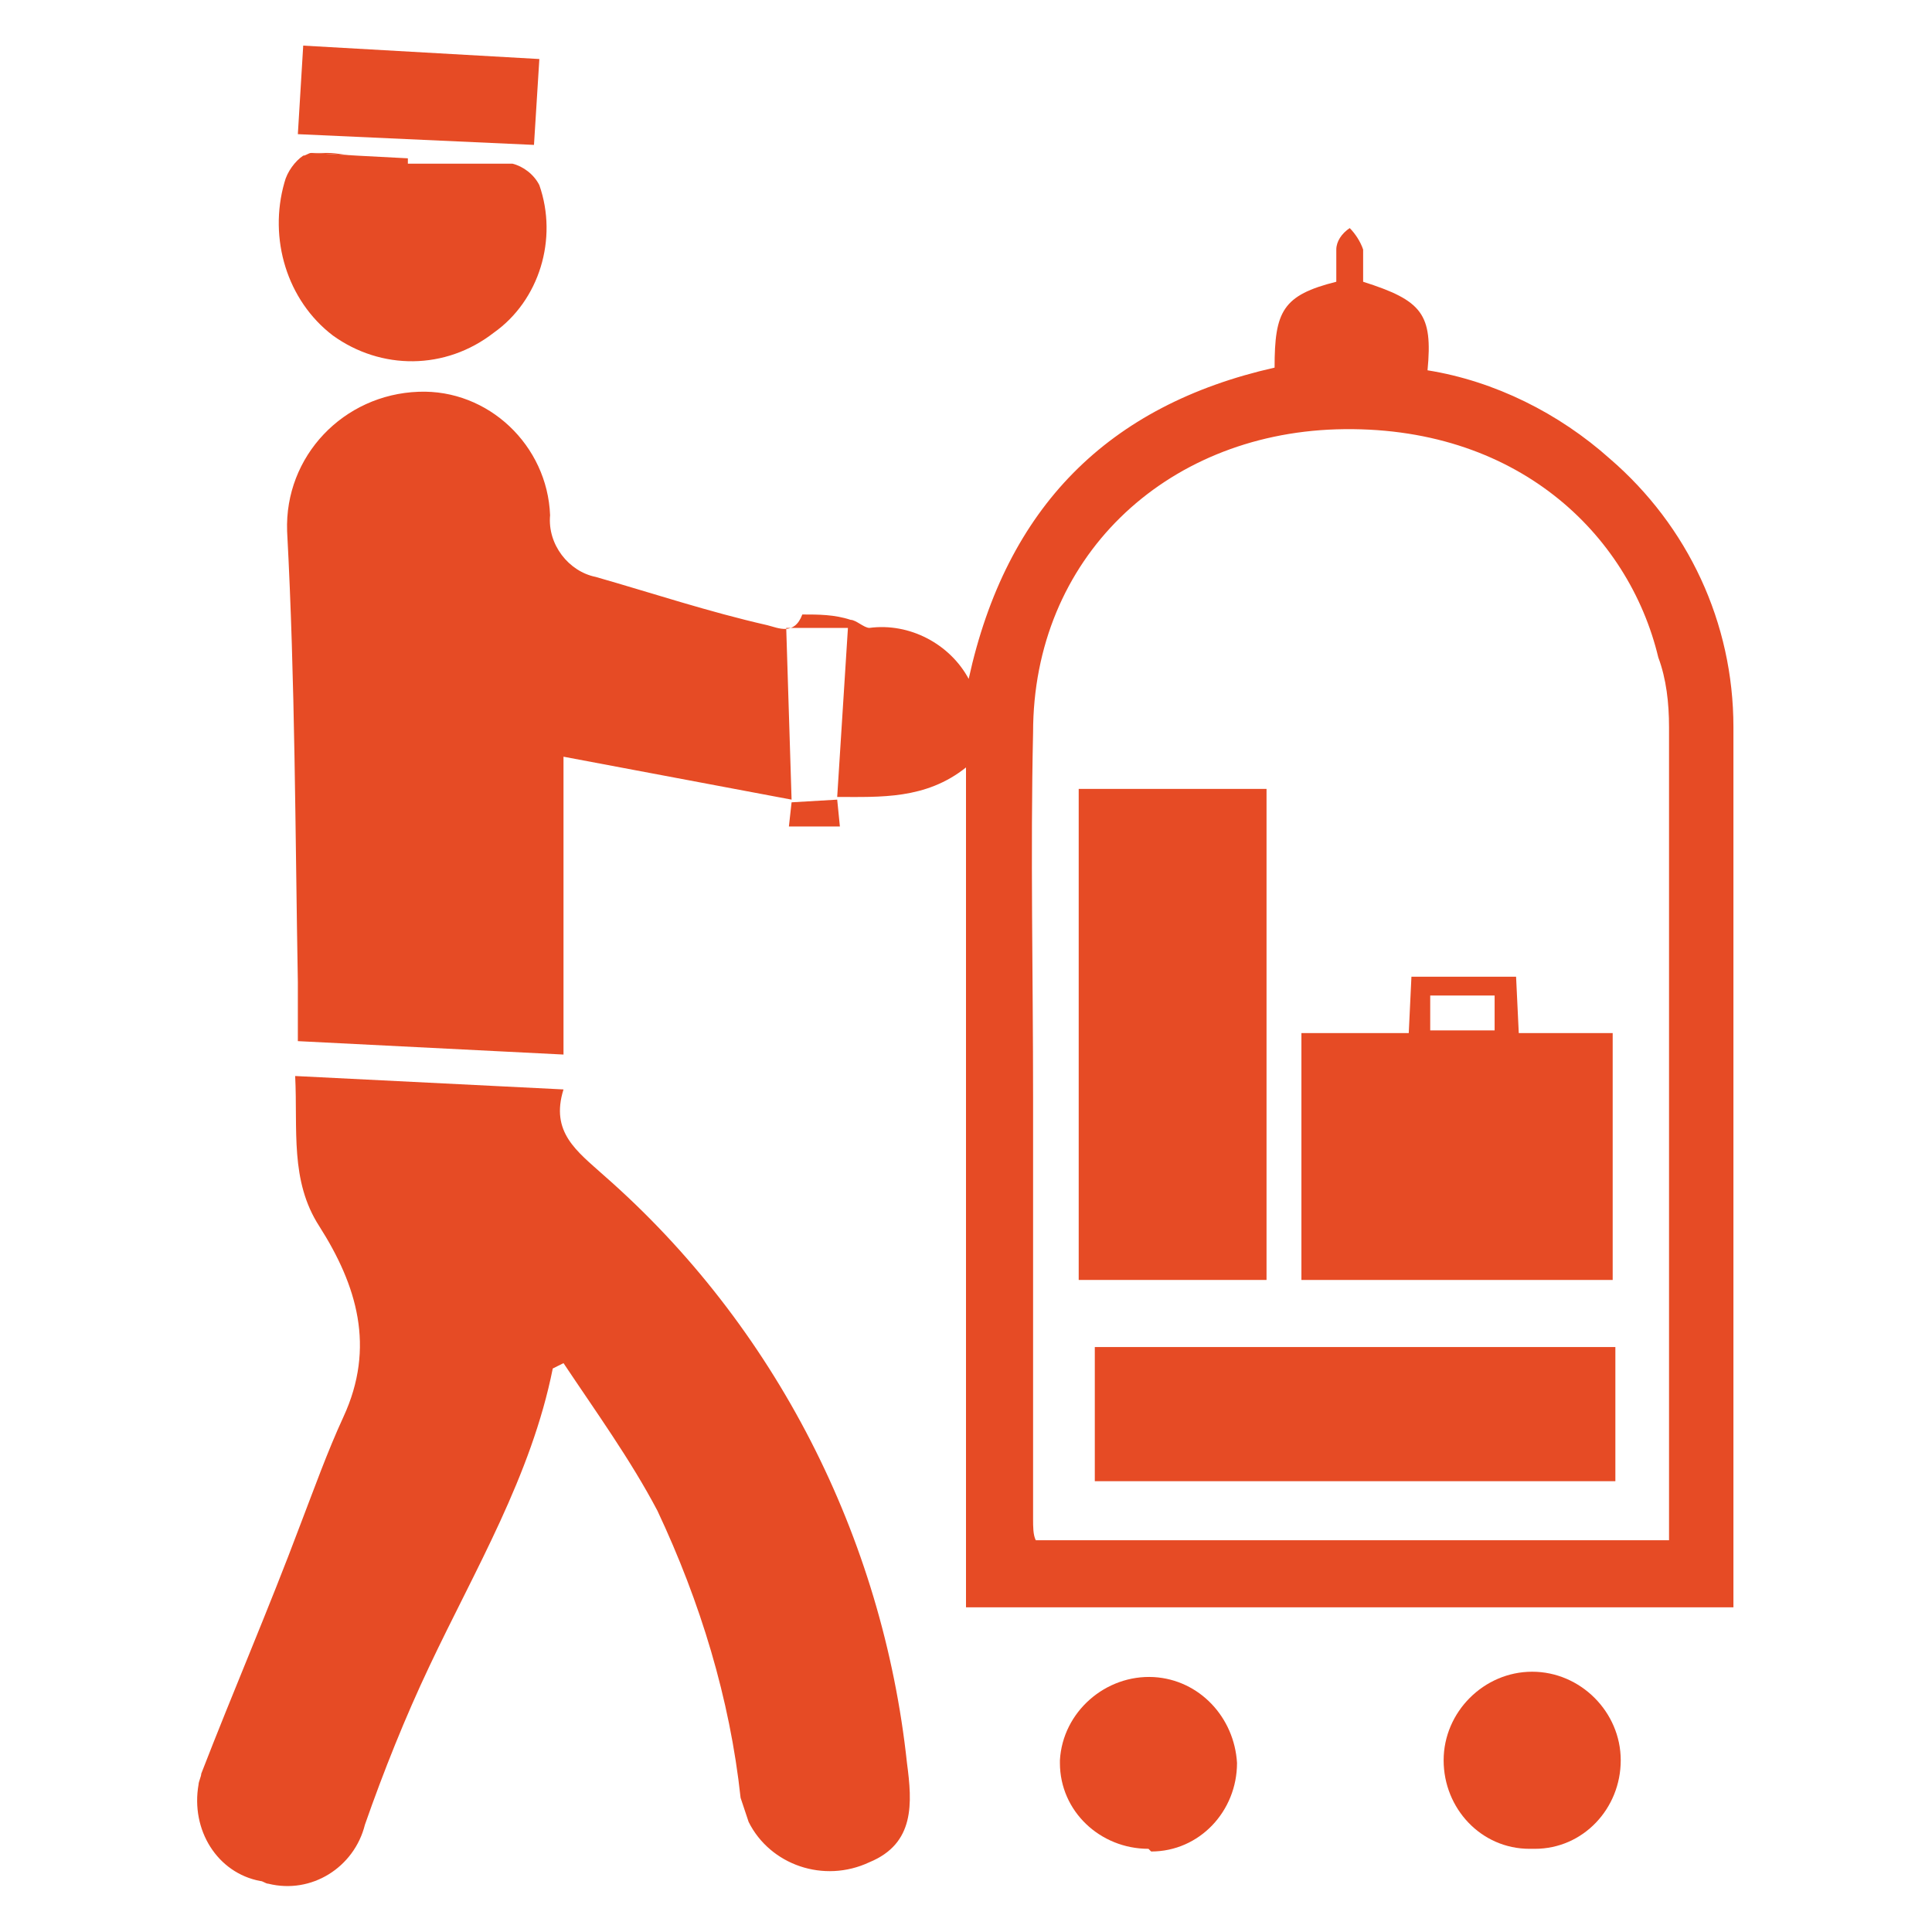 <?xml version="1.0" encoding="utf-8"?>
<!-- Generator: Adobe Illustrator 26.0.1, SVG Export Plug-In . SVG Version: 6.00 Build 0)  -->
<svg version="1.1" id="Layer_1" xmlns="http://www.w3.org/2000/svg" xmlns:xlink="http://www.w3.org/1999/xlink" x="0px" y="0px"
	 viewBox="0 0 72 72" style="enable-background:new 0 0 72 72;" xml:space="preserve">
<style type="text/css">
	.st0{fill:#E64B25;}
</style>
<path class="st0" d="M29.5,29.8L21,28.2v11.1l-9.9-0.5c0-0.8,0-1.5,0-2.2C11,31,11,25.4,10.7,19.8c-0.1-2.8,2.1-5.1,4.9-5.2
	c2.6-0.1,4.8,2,4.9,4.6c-0.1,1.1,0.7,2.1,1.7,2.3c2.1,0.6,4.2,1.3,6.4,1.8c0.4,0.1,1,0.4,1.3-0.4c0.6,0,1.2,0,1.8,0.2
	c0.2,0,0.5,0.3,0.7,0.3c1.5-0.2,3,0.6,3.7,1.9c1.4-6.4,5.2-10.2,11.4-11.6c0-2.1,0.3-2.7,2.3-3.2c0-0.4,0-0.8,0-1.2
	C49.8,9,50,8.7,50.3,8.5c0.2,0.2,0.4,0.5,0.5,0.8c0,0.4,0,0.8,0,1.2c2.2,0.7,2.6,1.2,2.4,3.3c2.5,0.4,4.9,1.6,6.8,3.3
	c2.9,2.5,4.6,6.1,4.6,10c0,10.7,0,21.4,0,32.1v0.7H36V28.6c-1.5,1.2-3.2,1.1-4.8,1.1h0l0.4-6.3h-2.3L29.5,29.8L29.5,29.8z
	 M62.2,57.3c0-0.3,0-0.6,0-0.8c0-9.8,0-19.6,0-29.4c0-0.9-0.1-1.8-0.4-2.6c-1.1-4.6-5.3-8.7-12-8.5c-6.4,0.2-11.3,4.8-11.3,11.3
	c-0.1,4.5,0,9,0,13.6c0,5.2,0,10.5,0,15.7c0,0.3,0,0.6,0.1,0.8H62.2z"/>
<path class="st0" d="M20.6,51c-0.8,4-2.9,7.5-4.6,11.1c-0.9,1.9-1.7,3.9-2.4,5.9c-0.4,1.6-2,2.6-3.6,2.2c-0.1,0-0.2-0.1-0.3-0.1
	c-1.6-0.3-2.6-1.9-2.3-3.6c0-0.1,0.1-0.3,0.1-0.4C8.7,63,10,60,11.2,56.8c0.5-1.3,1-2.7,1.6-4c1.2-2.6,0.5-4.9-0.9-7.1
	c-1.1-1.7-0.8-3.6-0.9-5.6l10,0.5c-0.5,1.6,0.5,2.3,1.5,3.2c6.4,5.6,10.4,13.5,11.3,21.9c0.2,1.5,0.3,3-1.4,3.7
	c-1.7,0.8-3.7,0.1-4.5-1.5c-0.1-0.3-0.2-0.6-0.3-0.9c-0.4-3.7-1.5-7.3-3.1-10.7c-1-1.9-2.3-3.7-3.5-5.5L20.6,51z"/>
<path class="st0" d="M18.4,12.4c-1.8,1.4-4.2,1.4-6,0.1c-1.7-1.3-2.4-3.6-1.8-5.7c0.1-0.4,0.4-0.8,0.7-1c0.1,0,0.2-0.1,0.3-0.1
	l1.7,0.1l1.9,0.1v0.2c1.1,0,2.1,0,3.2,0h0.7c0.4,0.1,0.8,0.4,1,0.8C20.8,8.9,20.1,11.2,18.4,12.4z"/>
<path class="st0" d="M12.2,5.7c0.4,0,0.7,0.1,1.1,0.1l-1.7-0.1C11.8,5.7,12,5.7,12.2,5.7z"/>
<path class="st0" d="M13.3,5.8l1.9,0.1l0,0L13.3,5.8z"/>
<path class="st0" d="M42.8,68.9c-1.8,0-3.3-1.4-3.3-3.2c0,0,0-0.1,0-0.1c0.1-1.8,1.7-3.2,3.5-3.1c1.7,0.1,3,1.5,3.1,3.2
	c0,1.8-1.4,3.3-3.2,3.3C42.8,68.9,42.8,68.9,42.8,68.9z"/>
<path class="st0" d="M57,68.9c-1.8,0-3.2-1.5-3.2-3.3c0-1.8,1.5-3.3,3.3-3.3c1.8,0,3.3,1.5,3.3,3.3c0,1.8-1.4,3.3-3.2,3.3
	C57.1,68.9,57.1,68.9,57,68.9z"/>
<path class="st0" d="M19.9,5.4l-8.8-0.4l0.2-3.3l8.8,0.5L19.9,5.4z"/>
<path class="st0" d="M31.2,29.8l0.1,1h-1.9l0.1-0.9l0,0L31.2,29.8L31.2,29.8z"/>
<path class="st0" d="M40.2,47.7V29.4h7v18.3H40.2z"/>
<path class="st0" d="M48.5,38.5h4l0.1-2.1h3.9l0.1,2.1h3.5v9.2H48.5V38.5z M53.3,38.4h2.4v-1.3h-2.4V38.4z"/>
<path class="st0" d="M60.2,50.2v5H40.8v-5H60.2z"/>
</svg>
